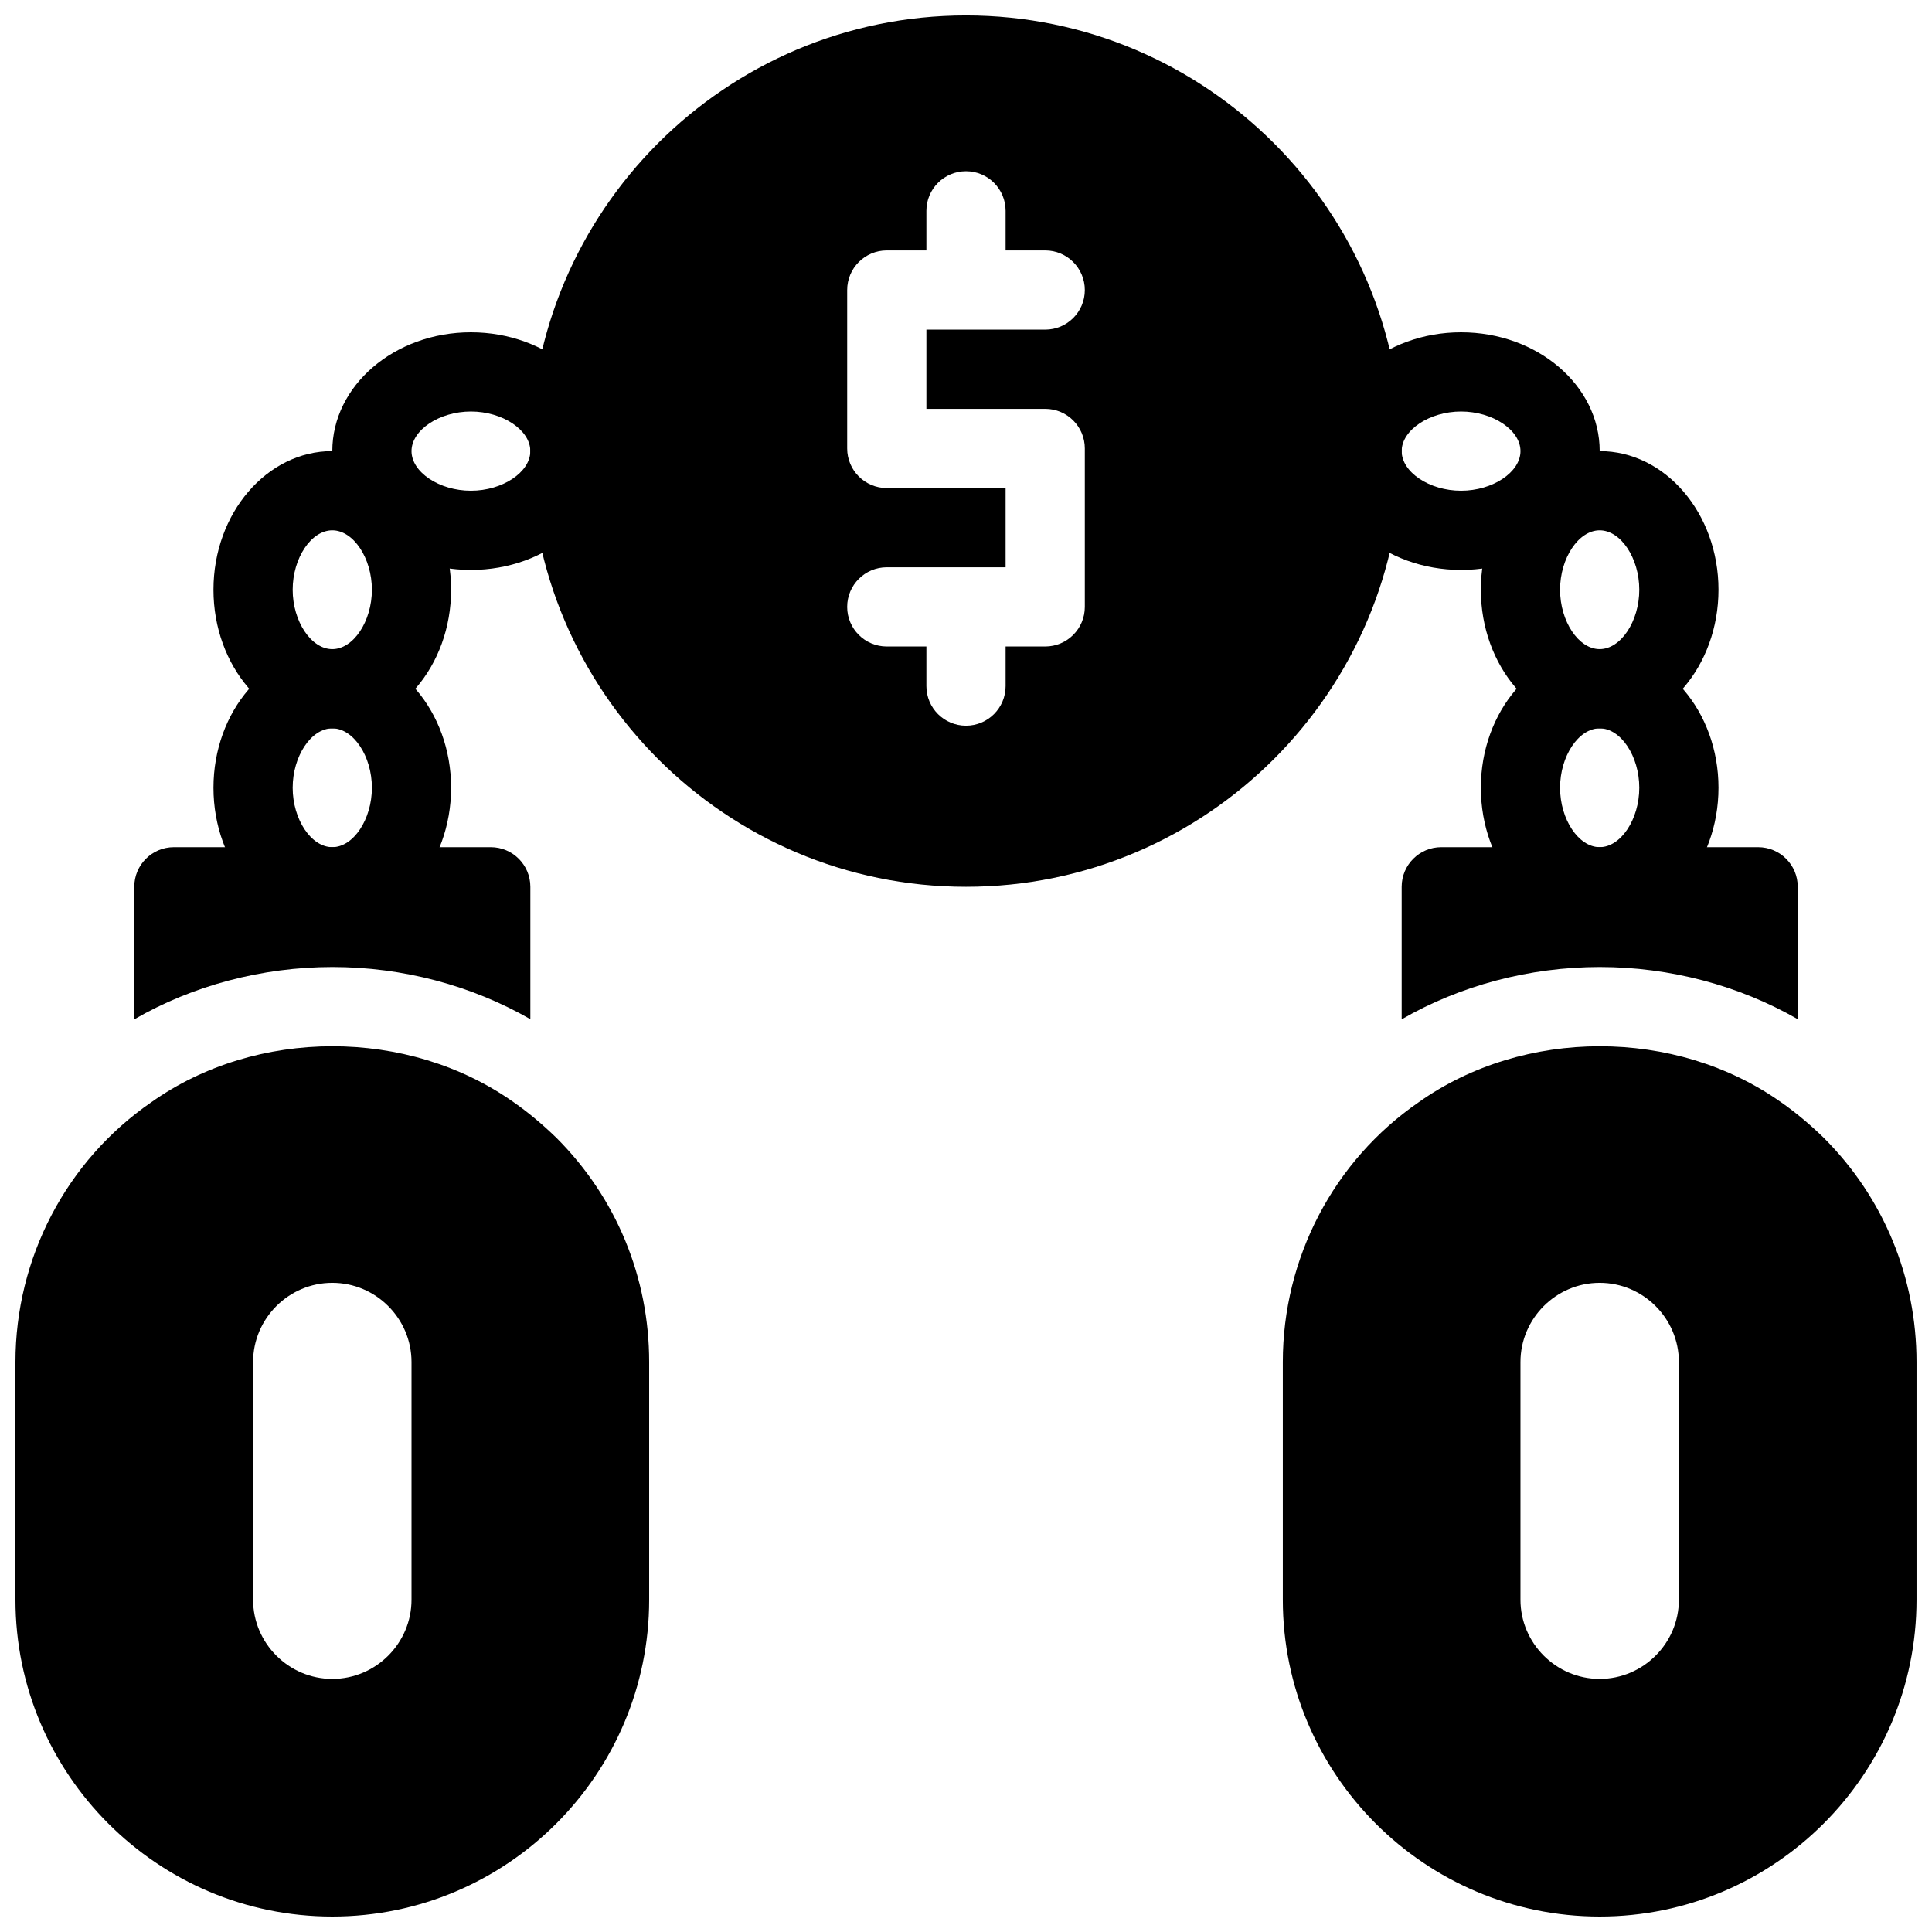 <?xml version="1.0" encoding="UTF-8"?>
<!-- Uploaded to: ICON Repo, www.iconrepo.com, Generator: ICON Repo Mixer Tools -->
<svg width="800px" height="800px" version="1.1" viewBox="144 144 512 512" xmlns="http://www.w3.org/2000/svg">
 <defs>
  <clipPath id="c">
   <path d="m284 148.09h232v231.91h-232z"/>
  </clipPath>
  <clipPath id="b">
   <path d="m483 421h168.9v230.9h-168.9z"/>
  </clipPath>
  <clipPath id="a">
   <path d="m148.09 421h168.91v230.9h-168.91z"/>
  </clipPath>
 </defs>
 <g clip-path="url(#c)">
  <path d="m400 148.09c-63.66 0-115.46 51.797-115.46 115.46 0 63.66 51.797 115.46 115.46 115.46s115.46-51.797 115.46-115.46c-0.004-63.66-51.801-115.46-115.46-115.46zm20.992 104.26c5.793 0 10.496 4.691 10.496 10.496v41.984c0 5.805-4.703 10.496-10.496 10.496h-10.496v10.496c0 5.805-4.703 10.496-10.496 10.496s-10.496-4.691-10.496-10.496v-10.496h-10.496c-5.793 0-10.496-4.691-10.496-10.496 0-5.805 4.703-10.496 10.496-10.496h31.488v-20.992h-31.488c-5.793 0-10.496-4.691-10.496-10.496v-41.984c0-5.805 4.703-10.496 10.496-10.496h10.496v-10.496c0-5.805 4.703-10.496 10.496-10.496s10.496 4.691 10.496 10.496v10.496h10.496c5.793 0 10.496 4.691 10.496 10.496 0 5.805-4.703 10.496-10.496 10.496h-31.488v20.992z"/>
 </g>
 <path d="m531.2 295.04c-20.258 0-36.734-14.129-36.734-31.488s16.48-31.488 36.734-31.488c20.258 0 36.734 14.129 36.734 31.488s-16.477 31.488-36.734 31.488zm0-41.984c-8.387 0-15.742 4.914-15.742 10.496s7.359 10.496 15.742 10.496c8.387 0 15.742-4.914 15.742-10.496 0-5.586-7.356-10.496-15.742-10.496z"/>
 <path d="m567.93 337.02c-17.359 0-31.488-16.48-31.488-36.734 0-20.258 14.129-36.734 31.488-36.734s31.488 16.48 31.488 36.734c0 20.254-14.125 36.734-31.488 36.734zm0-52.48c-5.594 0-10.496 7.359-10.496 15.742 0 8.387 4.902 15.742 10.496 15.742s10.496-7.359 10.496-15.742c0-8.387-4.898-15.742-10.496-15.742z"/>
 <path d="m567.93 389.5c-17.359 0-31.488-16.48-31.488-36.734 0-20.258 14.129-36.734 31.488-36.734s31.488 16.48 31.488 36.734c0 20.254-14.125 36.734-31.488 36.734zm0-52.48c-5.594 0-10.496 7.359-10.496 15.742 0 8.387 4.902 15.742 10.496 15.742s10.496-7.359 10.496-15.742c0-8.387-4.898-15.742-10.496-15.742z"/>
 <g clip-path="url(#b)">
  <path d="m627.34 445.55c-3.672-3.57-7.559-6.824-11.336-9.445-28.023-19.836-68.223-19.734-96.039 0-22.566 15.535-36.004 41.355-36.004 68.852v62.977c0 46.289 37.68 83.969 83.969 83.969 46.289 0 83.969-37.68 83.969-83.969v-62.977c0-22.461-8.711-43.559-24.559-59.406zm-80.402 59.406c0-11.547 9.445-20.992 20.992-20.992s20.992 9.445 20.992 20.992v62.977c0 11.547-9.445 20.992-20.992 20.992s-20.992-9.445-20.992-20.992z"/>
 </g>
 <path d="m567.98 400.27c18.598 0 36.871 4.879 52.438 13.824v-35.086c0-5.805-4.703-10.496-10.496-10.496h-83.969c-5.793 0-10.496 4.691-10.496 10.496v35.121c15.441-8.926 33.809-13.859 52.523-13.859z"/>
 <g clip-path="url(#a)">
  <path d="m291.47 445.55c-3.672-3.57-7.559-6.824-11.336-9.445-28.023-19.836-68.223-19.734-96.039 0-22.566 15.535-36 41.355-36 68.852v62.977c0 46.289 37.68 83.969 83.969 83.969s83.969-37.68 83.969-83.969v-62.977c0-22.461-8.711-43.559-24.562-59.406zm-80.398 59.406c0-11.547 9.445-20.992 20.992-20.992s20.992 9.445 20.992 20.992v62.977c0 11.547-9.445 20.992-20.992 20.992s-20.992-9.445-20.992-20.992z"/>
 </g>
 <path d="m232.11 400.27c18.598 0 36.871 4.879 52.438 13.824v-35.086c0-5.805-4.703-10.496-10.496-10.496h-83.969c-5.793 0-10.496 4.691-10.496 10.496v35.121c15.441-8.926 33.809-13.859 52.523-13.859z"/>
 <path d="m268.8 295.04c-20.258 0-36.734-14.129-36.734-31.488s16.48-31.488 36.734-31.488c20.258 0 36.738 14.129 36.738 31.488s-16.48 31.488-36.738 31.488zm0-41.984c-8.387 0-15.742 4.914-15.742 10.496s7.359 10.496 15.742 10.496c8.387 0 15.742-4.914 15.742-10.496 0.004-5.586-7.356-10.496-15.742-10.496z"/>
 <path d="m232.06 337.02c-17.359 0-31.488-16.48-31.488-36.734 0-20.262 14.129-36.738 31.488-36.738s31.488 16.48 31.488 36.734c0 20.258-14.129 36.738-31.488 36.738zm0-52.48c-5.594 0-10.496 7.359-10.496 15.742 0 8.387 4.902 15.746 10.496 15.746s10.496-7.359 10.496-15.742c0-8.391-4.902-15.746-10.496-15.746z"/>
 <path d="m232.06 389.5c-17.359 0-31.488-16.48-31.488-36.734 0-20.262 14.129-36.738 31.488-36.738s31.488 16.48 31.488 36.734c0 20.258-14.129 36.738-31.488 36.738zm0-52.48c-5.594 0-10.496 7.359-10.496 15.742 0 8.387 4.902 15.746 10.496 15.746s10.496-7.359 10.496-15.742c0-8.391-4.902-15.746-10.496-15.746z"/>
</svg>